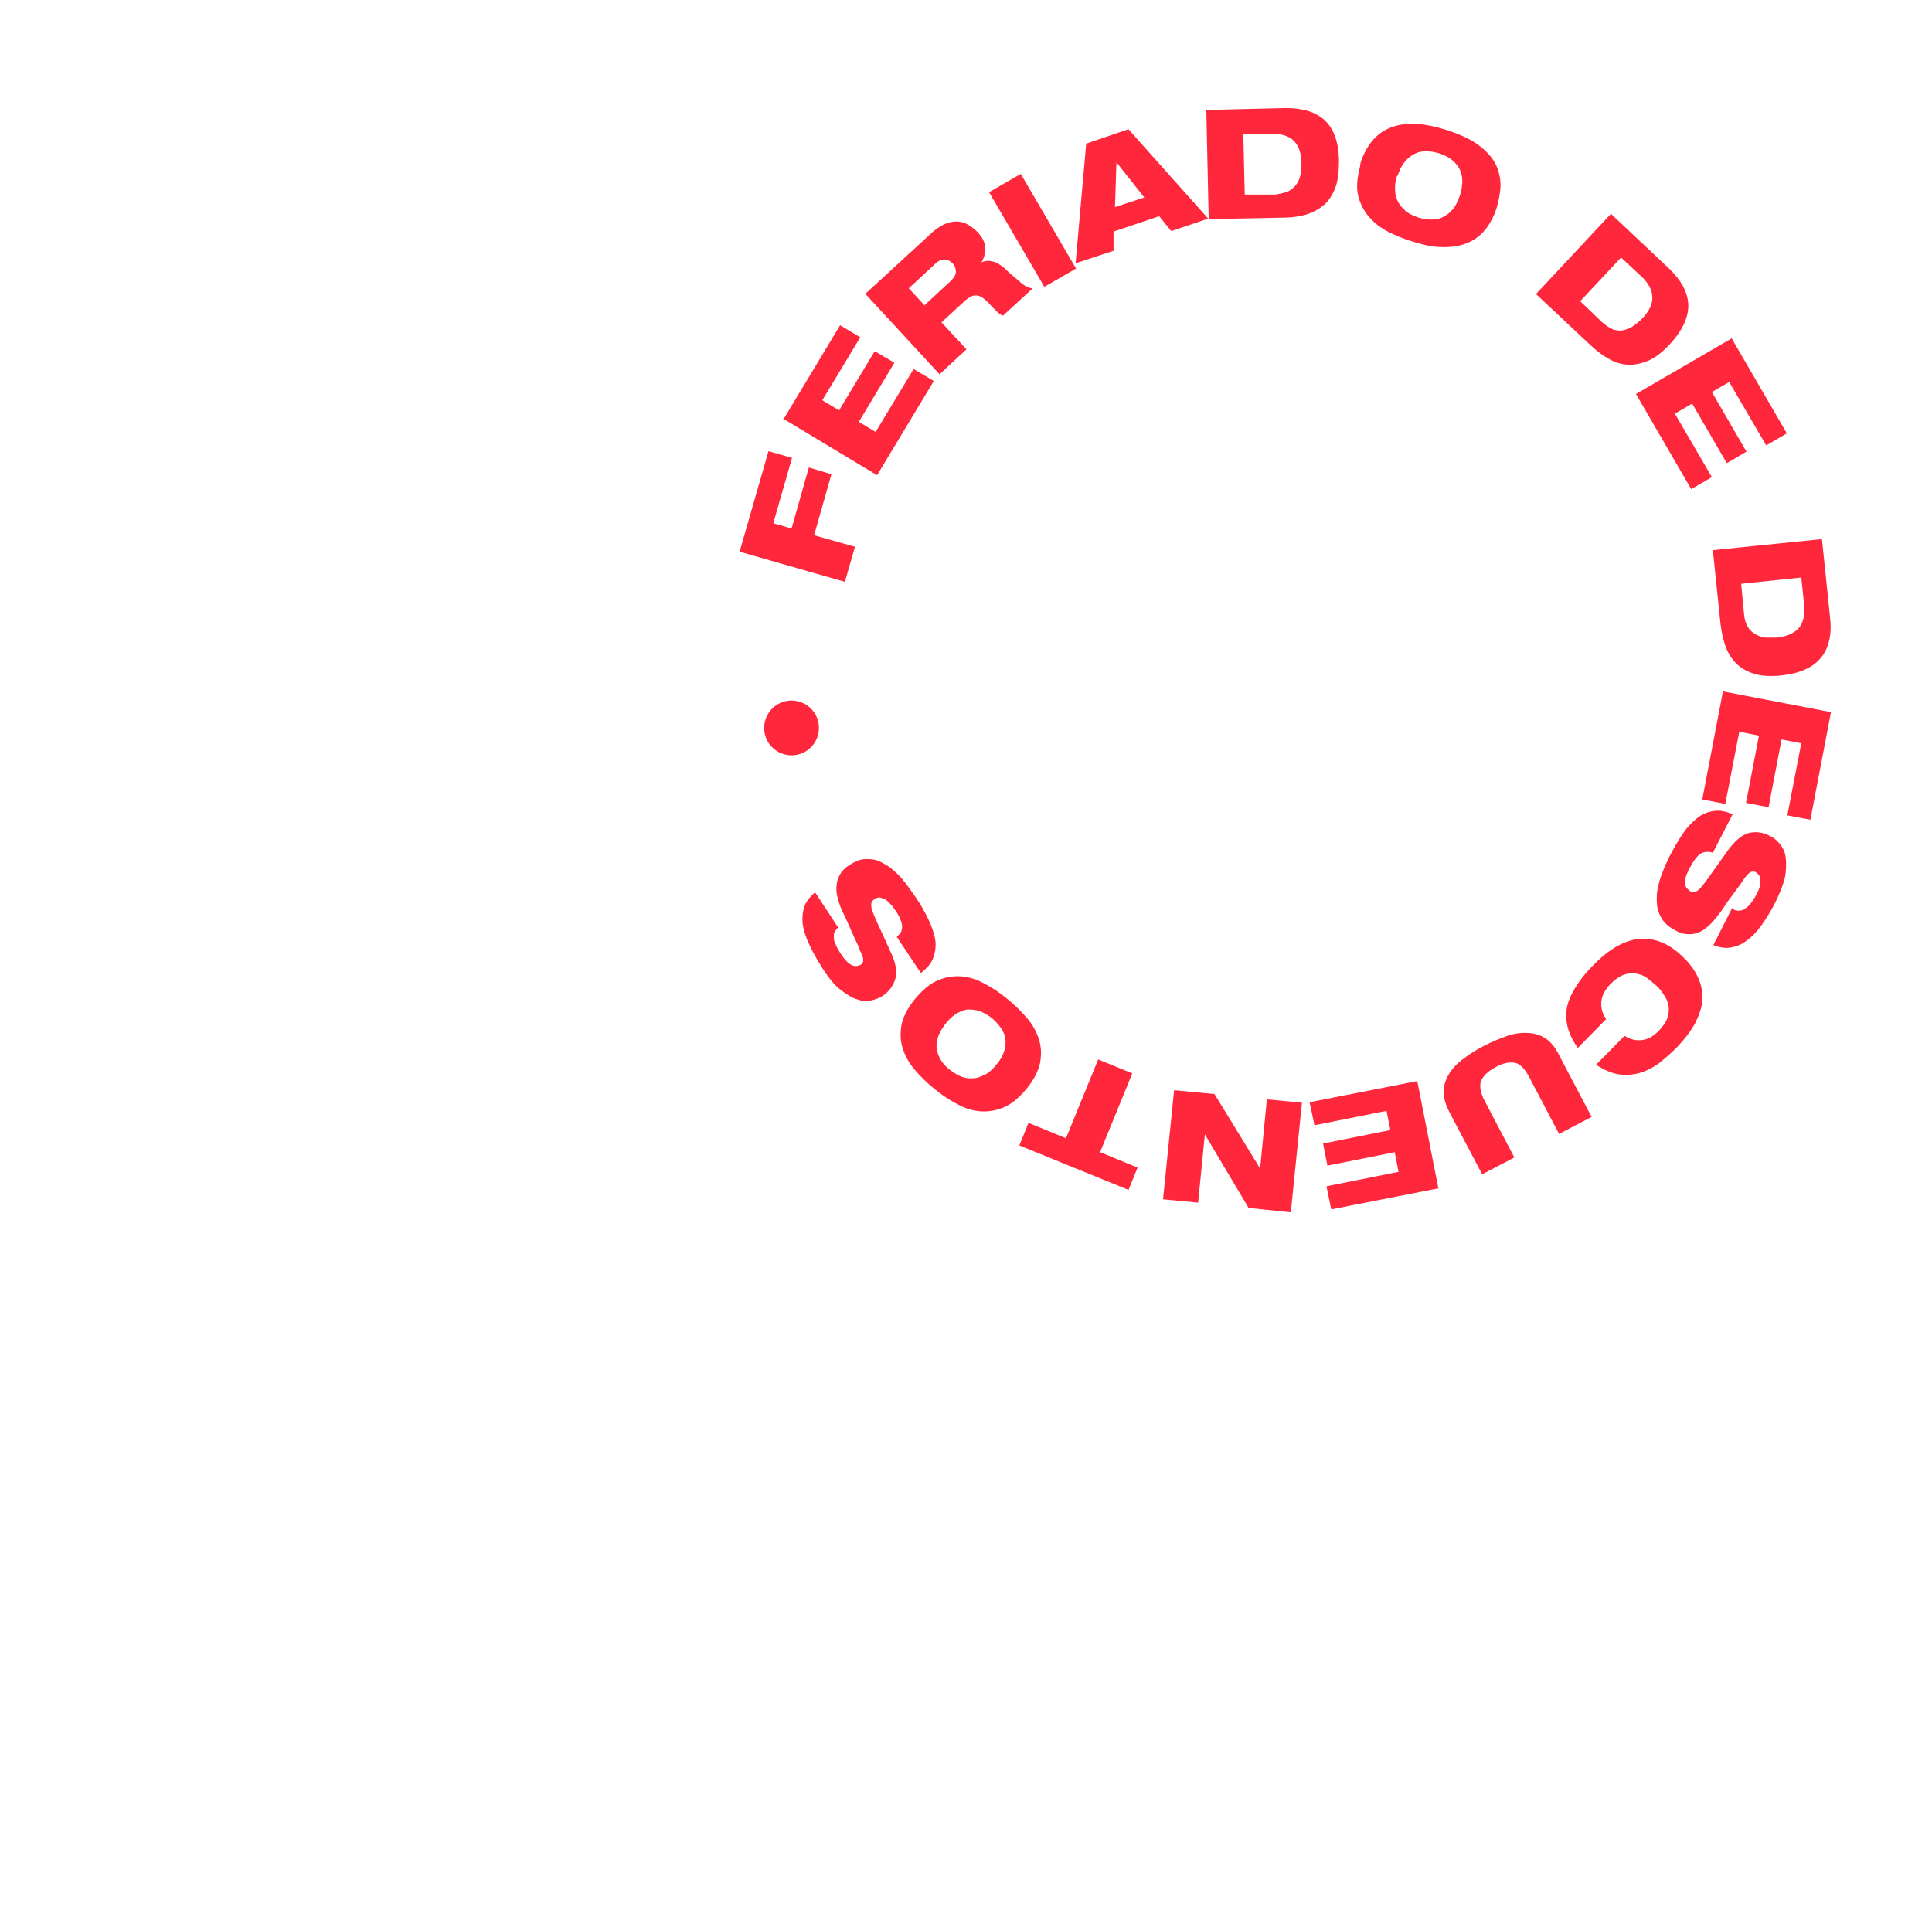 <?xml version="1.0" encoding="UTF-8"?>
<svg id="Capa_1" xmlns="http://www.w3.org/2000/svg" version="1.1" viewBox="0 0 402 400.2">
  <!-- Generator: Adobe Illustrator 29.6.1, SVG Export Plug-In . SVG Version: 2.1.1 Build 9)  -->
  <defs>
    <style>
      .st0 {
        fill: #ff273c;
      }
    </style>
  </defs>
  <g>
    <path class="st0" d="M153.9,114.8l6-20.9,4.9,1.4-3.9,13.6,3.8,1.1,3.6-12.7,4.7,1.4-3.6,12.7,8.5,2.4-2.1,7.3-22-6.3Z"/>
    <path class="st0" d="M163,87.3l11.8-19.6,4.2,2.5-7.9,13.1,3.5,2.1,7.4-12.3,4.1,2.4-7.4,12.3,3.5,2.1,7.9-13.1,4.2,2.5-11.8,19.6-19.6-11.8Z"/>
    <path class="st0" d="M180,61.2l13.5-12.4c1-1,2-1.6,2.9-2.1.9-.4,1.8-.6,2.6-.6.8,0,1.6.2,2.3.6.7.4,1.4.9,2.1,1.6,1,1.1,1.6,2.2,1.6,3.3,0,1.1-.2,2.1-.8,3h0c.7-.3,1.4-.4,2.2-.2.8.1,1.6.6,2.6,1.4.8.8,1.5,1.4,2.1,1.9.6.5,1.1.9,1.5,1.3.4.3.8.6,1.2.7.3.2.7.3,1.1.3l-6.2,5.7c-.5-.2-1-.5-1.4-1-.4-.4-.9-.8-1.2-1.2-.6-.7-1.1-1.1-1.6-1.5-.5-.3-.9-.5-1.3-.5-.4,0-.8,0-1.1.2-.4.2-.7.4-1.1.7l-5.1,4.7,5.2,5.6-5.6,5.2-15.5-16.8ZM192.4,63.5l5.4-5c.7-.7,1.1-1.3,1.1-1.9,0-.6-.2-1.3-.7-1.8-.5-.5-1.1-.8-1.7-.8-.6,0-1.3.3-2,1l-5.4,5,3.4,3.7Z"/>
    <path class="st0" d="M205.8,40l6.6-3.8,11.5,19.7-6.6,3.8-11.5-19.7Z"/>
    <path class="st0" d="M226,29.9l8.8-3,16.6,18.6-7.7,2.6-2.5-3.1-9.5,3.2v4c-.1,0-7.9,2.6-7.9,2.6l2.2-24.8ZM232.3,33.9h0s-.3,9.2-.3,9.2l6.1-2-5.7-7.2Z"/>
    <path class="st0" d="M251,22.9l16.5-.4c3.6,0,6.3.8,8.2,2.6,1.9,1.8,2.9,4.7,2.9,8.5,0,2.2-.2,4.1-.8,5.6-.6,1.5-1.4,2.7-2.5,3.6-1.1.9-2.3,1.5-3.7,1.9-1.4.4-3,.6-4.6.6l-15.5.3-.5-22.8ZM259,40.5h6.4c1.1-.2,2-.4,2.7-.7.7-.4,1.3-.9,1.7-1.5.4-.6.7-1.3.8-2,.2-.8.2-1.5.2-2.3,0-2.1-.6-3.7-1.6-4.7-1-1-2.6-1.5-4.7-1.4h-5.8c0,.1.3,12.7.3,12.7Z"/>
    <path class="st0" d="M283,34.2c.7-2.3,1.7-4,2.9-5.3,1.2-1.3,2.6-2.1,4.2-2.6,1.6-.5,3.3-.6,5.1-.5,1.8.2,3.7.6,5.6,1.2,1.9.6,3.7,1.3,5.3,2.2,1.6.9,2.9,2,4,3.3s1.7,2.8,2,4.5c.3,1.7,0,3.7-.6,6-.7,2.3-1.7,4-2.9,5.3-1.2,1.3-2.6,2.1-4.2,2.6-1.6.5-3.3.6-5.1.5s-3.7-.6-5.6-1.2c-1.9-.6-3.7-1.3-5.3-2.2-1.6-.9-2.9-2-3.9-3.3-1-1.3-1.7-2.8-2-4.5-.3-1.7,0-3.7.6-6ZM290.7,36.6c-.4,1.1-.5,2.2-.4,3.1,0,.9.3,1.8.7,2.5.4.7,1,1.3,1.7,1.9.7.5,1.6.9,2.5,1.2,1,.3,1.9.4,2.8.4.9,0,1.7-.2,2.4-.6.7-.4,1.4-.9,2-1.7.6-.7,1-1.7,1.4-2.8.7-2.3.6-4.2-.2-5.6-.9-1.5-2.3-2.5-4.2-3.1-1-.3-1.9-.4-2.8-.4-.9,0-1.7.2-2.4.6-.7.4-1.4.9-2,1.7-.6.7-1,1.7-1.4,2.8Z"/>
    <path class="st0" d="M335.3,44.6l12,11.3c2.6,2.5,3.9,5,4,7.6,0,2.6-1.2,5.3-3.9,8.2-1.5,1.6-3,2.8-4.5,3.4-1.5.6-2.9.9-4.3.8-1.4-.1-2.7-.5-4-1.3-1.3-.7-2.5-1.7-3.7-2.8l-11.3-10.6,15.6-16.7ZM328.8,62.7l4.6,4.4c.8.7,1.6,1.2,2.3,1.5.8.2,1.5.3,2.2.1s1.4-.4,2-.9c.6-.4,1.2-.9,1.8-1.5,1.5-1.6,2.2-3.1,2.1-4.5,0-1.4-.8-2.9-2.3-4.3l-4.2-3.9-8.6,9.2Z"/>
    <path class="st0" d="M360.3,70.4l11.5,19.8-4.3,2.5-7.7-13.2-3.6,2.1,7.2,12.4-4.1,2.4-7.2-12.4-3.6,2.1,7.7,13.2-4.3,2.5-11.5-19.8,19.8-11.5Z"/>
    <path class="st0" d="M379.1,112.2l1.7,16.4c.4,3.6-.3,6.4-2,8.4-1.7,2-4.4,3.2-8.3,3.6-2.2.2-4.1.1-5.6-.4-1.5-.5-2.8-1.2-3.7-2.2-1-1-1.7-2.2-2.2-3.6-.5-1.4-.8-2.9-1-4.5l-1.6-15.4,22.7-2.3ZM362.3,121.6l.6,6.3c.1,1.1.4,2,.8,2.6.4.7,1,1.2,1.6,1.5.6.4,1.3.6,2.1.7.8,0,1.5,0,2.3,0,2.1-.2,3.6-.9,4.6-2,.9-1.1,1.3-2.7,1.1-4.8l-.6-5.7-12.5,1.3Z"/>
    <path class="st0" d="M381,148.1l-4.3,22.5-4.8-.9,2.9-15-4.1-.8-2.7,14.1-4.7-.9,2.7-14-4.1-.8-2.9,15-4.8-.9,4.3-22.5,22.4,4.3Z"/>
    <path class="st0" d="M360.9,189.4c.4.1.7.2,1.1.1.4,0,.8-.1,1.1-.4.4-.2.8-.6,1.2-1.1.4-.5.8-1.1,1.2-1.9.6-1.1.9-2.1.8-2.9,0-.8-.4-1.3-1-1.7-.7-.3-1.3,0-2,.9-.3.4-.7.9-1.2,1.7-.5.7-1.1,1.5-1.7,2.3-.6.8-1.2,1.6-1.7,2.4-.5.8-1,1.4-1.3,1.8-.7.9-1.3,1.6-2,2.2-.7.6-1.4,1.1-2.1,1.3-.7.3-1.5.4-2.3.3-.8,0-1.6-.3-2.5-.8-1.1-.6-2-1.3-2.6-2.2-.6-.9-.9-1.8-1.1-2.8-.1-1-.1-2,0-3,.2-1,.4-2,.7-2.9.3-.9.7-1.8,1-2.6.4-.8.7-1.4.9-1.9.9-1.7,1.8-3.3,2.7-4.6.9-1.4,1.9-2.4,3-3.3s2.2-1.3,3.4-1.5c1.2-.2,2.6,0,4,.7l-4.1,8c-.4-.2-.8-.2-1.2-.2-.4,0-.8.1-1.2.3-.4.2-.8.6-1.2,1.1-.4.5-.8,1.2-1.3,2.1-.2.4-.4.9-.6,1.3-.2.5-.2.9-.3,1.3,0,.4,0,.8.2,1.2.2.3.5.6.9.9.5.3,1,.2,1.5-.1.5-.4,1.1-1.1,1.9-2.2l4.5-6.3c1.4-1.9,2.8-3.1,4.2-3.5,1.5-.4,3-.2,4.5.6.7.3,1.3.8,1.9,1.5.6.7,1.1,1.5,1.3,2.6.2,1.1.2,2.4,0,4-.3,1.6-1,3.5-2.1,5.7-.9,1.8-1.9,3.4-2.9,4.8-1,1.4-2,2.4-3.1,3.2-1.1.8-2.1,1.2-3.3,1.4-1.1.2-2.3,0-3.6-.5l3.9-7.7Z"/>
    <path class="st0" d="M328.1,217.8c-.7-1-1.3-2.1-1.7-3.3-.4-1.2-.6-2.5-.5-3.8.1-1.4.6-2.9,1.5-4.5.9-1.6,2.2-3.4,4.1-5.3,3.4-3.5,6.7-5.3,9.8-5.5,3.1-.2,6.1,1,8.9,3.8,1.4,1.3,2.4,2.7,3.1,4.2s1,3,.9,4.5c0,1.6-.6,3.2-1.4,4.9-.9,1.7-2.2,3.4-3.9,5.2-1.2,1.2-2.5,2.3-3.7,3.3-1.3.9-2.6,1.6-4,2-1.4.4-2.8.5-4.3.3s-3.1-.9-4.8-2l5.9-6c.4.2.8.4,1.3.6.5.2,1.1.3,1.7.3.6,0,1.3-.1,2-.4.7-.3,1.4-.8,2.2-1.6.8-.9,1.4-1.7,1.7-2.5.3-.8.4-1.7.3-2.5-.1-.8-.4-1.6-.9-2.3-.5-.8-1-1.5-1.7-2.1s-1.4-1.2-2.1-1.7c-.8-.5-1.5-.7-2.3-.8-.8-.1-1.6,0-2.4.3s-1.7.9-2.6,1.8c-1.2,1.2-1.9,2.5-2,3.8-.1,1.3.2,2.5,1,3.6l-5.9,6Z"/>
    <path class="st0" d="M331.1,232.5l-6.7,3.5-6.3-12c-.9-1.6-1.8-2.6-2.9-2.8-1.1-.2-2.4,0-4,.9-1.5.8-2.5,1.7-3,2.8-.4,1-.2,2.4.6,4l6.3,12-6.7,3.5-6.9-13.1c-.7-1.4-1.1-2.7-1.1-4s.3-2.4,1-3.6c.6-1.1,1.6-2.2,2.9-3.2,1.3-1,2.8-2,4.6-2.9,1.8-.9,3.5-1.6,5-2.1,1.6-.5,3-.6,4.3-.5,1.3.1,2.5.5,3.5,1.2,1,.7,1.9,1.8,2.6,3.2l6.9,13.1Z"/>
    <path class="st0" d="M299.4,247.3l-22.4,4.4-1-4.8,15-3-.8-4.1-14,2.8-.9-4.6,14-2.8-.8-4-15,3-1-4.8,22.4-4.4,4.4,22.4Z"/>
    <path class="st0" d="M268.5,252.3l-8.7-.9-9.1-15.3h0s-1.4,14.2-1.4,14.2l-7.3-.7,2.3-22.7,8.4.8,9.5,15.5h0s1.4-14.4,1.4-14.4l7.3.7-2.3,22.7Z"/>
    <path class="st0" d="M234.7,247.6l-22.6-9.2,1.9-4.7,7.8,3.2,6.7-16.4,7.1,2.9-6.7,16.4,7.8,3.2-1.9,4.7Z"/>
    <path class="st0" d="M213.6,226.6c-1.5,1.8-3,3.1-4.6,3.8-1.6.7-3.2,1-4.9.9-1.6-.1-3.3-.6-4.9-1.5-1.6-.8-3.2-1.9-4.8-3.2-1.6-1.3-2.9-2.6-4.1-4-1.2-1.4-2-2.9-2.5-4.5-.5-1.6-.5-3.2-.2-4.9.4-1.7,1.3-3.5,2.8-5.3,1.5-1.8,3-3.1,4.6-3.8s3.2-1,4.9-.9c1.6.1,3.3.6,4.9,1.5,1.6.8,3.2,1.9,4.8,3.2,1.6,1.3,2.9,2.6,4.1,4,1.2,1.4,2,2.9,2.5,4.5.5,1.6.5,3.2.2,4.9-.4,1.7-1.3,3.5-2.8,5.3ZM207.3,221.6c.8-.9,1.3-1.8,1.6-2.7.3-.9.4-1.8.3-2.6-.1-.8-.4-1.6-.9-2.3-.5-.7-1.1-1.4-1.9-2.1-.8-.6-1.6-1.1-2.4-1.4-.8-.3-1.7-.4-2.5-.4-.8,0-1.6.4-2.4.8-.8.5-1.6,1.2-2.3,2.1-1.5,1.9-2.1,3.6-1.9,5.3.3,1.7,1.2,3.2,2.8,4.4.8.6,1.6,1.1,2.4,1.4.8.3,1.7.4,2.5.3.8,0,1.6-.4,2.5-.8.8-.5,1.6-1.2,2.3-2.1Z"/>
    <path class="st0" d="M174.4,193c-.3.3-.5.6-.7.9s-.2.7-.2,1.2c0,.5.1,1,.4,1.5.2.6.6,1.2,1.1,2,.7,1.1,1.4,1.8,2.1,2.2.7.4,1.3.3,2,0,.6-.4.7-1.1.2-2.2-.2-.4-.5-1.1-.8-1.9-.4-.8-.8-1.7-1.2-2.6-.4-.9-.8-1.8-1.2-2.7-.4-.9-.7-1.5-1-2.1-.4-1-.7-1.9-.9-2.8-.2-.9-.2-1.7-.1-2.5.1-.8.4-1.5.8-2.2.4-.7,1.1-1.3,1.9-1.8,1.1-.7,2.1-1.1,3.1-1.2,1,0,2,0,2.9.4.9.4,1.8.9,2.6,1.5.8.7,1.5,1.3,2.2,2.1.6.7,1.2,1.5,1.7,2.2.5.7.9,1.3,1.2,1.7,1.1,1.6,2,3.2,2.7,4.7.7,1.5,1.2,2.9,1.4,4.2.2,1.3,0,2.6-.4,3.7-.4,1.2-1.3,2.2-2.6,3.2l-5-7.5c.3-.3.6-.6.8-.9s.3-.7.3-1.2c0-.5-.1-1-.4-1.6-.2-.6-.6-1.3-1.2-2.1-.3-.4-.5-.8-.9-1.1-.3-.4-.7-.7-1-.9-.4-.2-.7-.3-1.1-.4-.4,0-.8,0-1.2.4-.5.3-.7.8-.6,1.4,0,.6.4,1.5.9,2.7l3.2,7c1,2.1,1.3,4,.9,5.4s-1.3,2.7-2.7,3.6c-.6.4-1.4.7-2.3.9-.9.2-1.8.2-2.9-.2-1.1-.3-2.2-1-3.5-2s-2.6-2.6-3.9-4.7c-1.1-1.7-2-3.4-2.7-4.9-.7-1.5-1.1-2.9-1.3-4.2-.1-1.3,0-2.5.4-3.6.4-1.1,1.2-2,2.2-2.9l4.7,7.2Z"/>
  </g>
  <circle class="st0" cx="164.7" cy="151.5" r="5.7"/>
</svg>